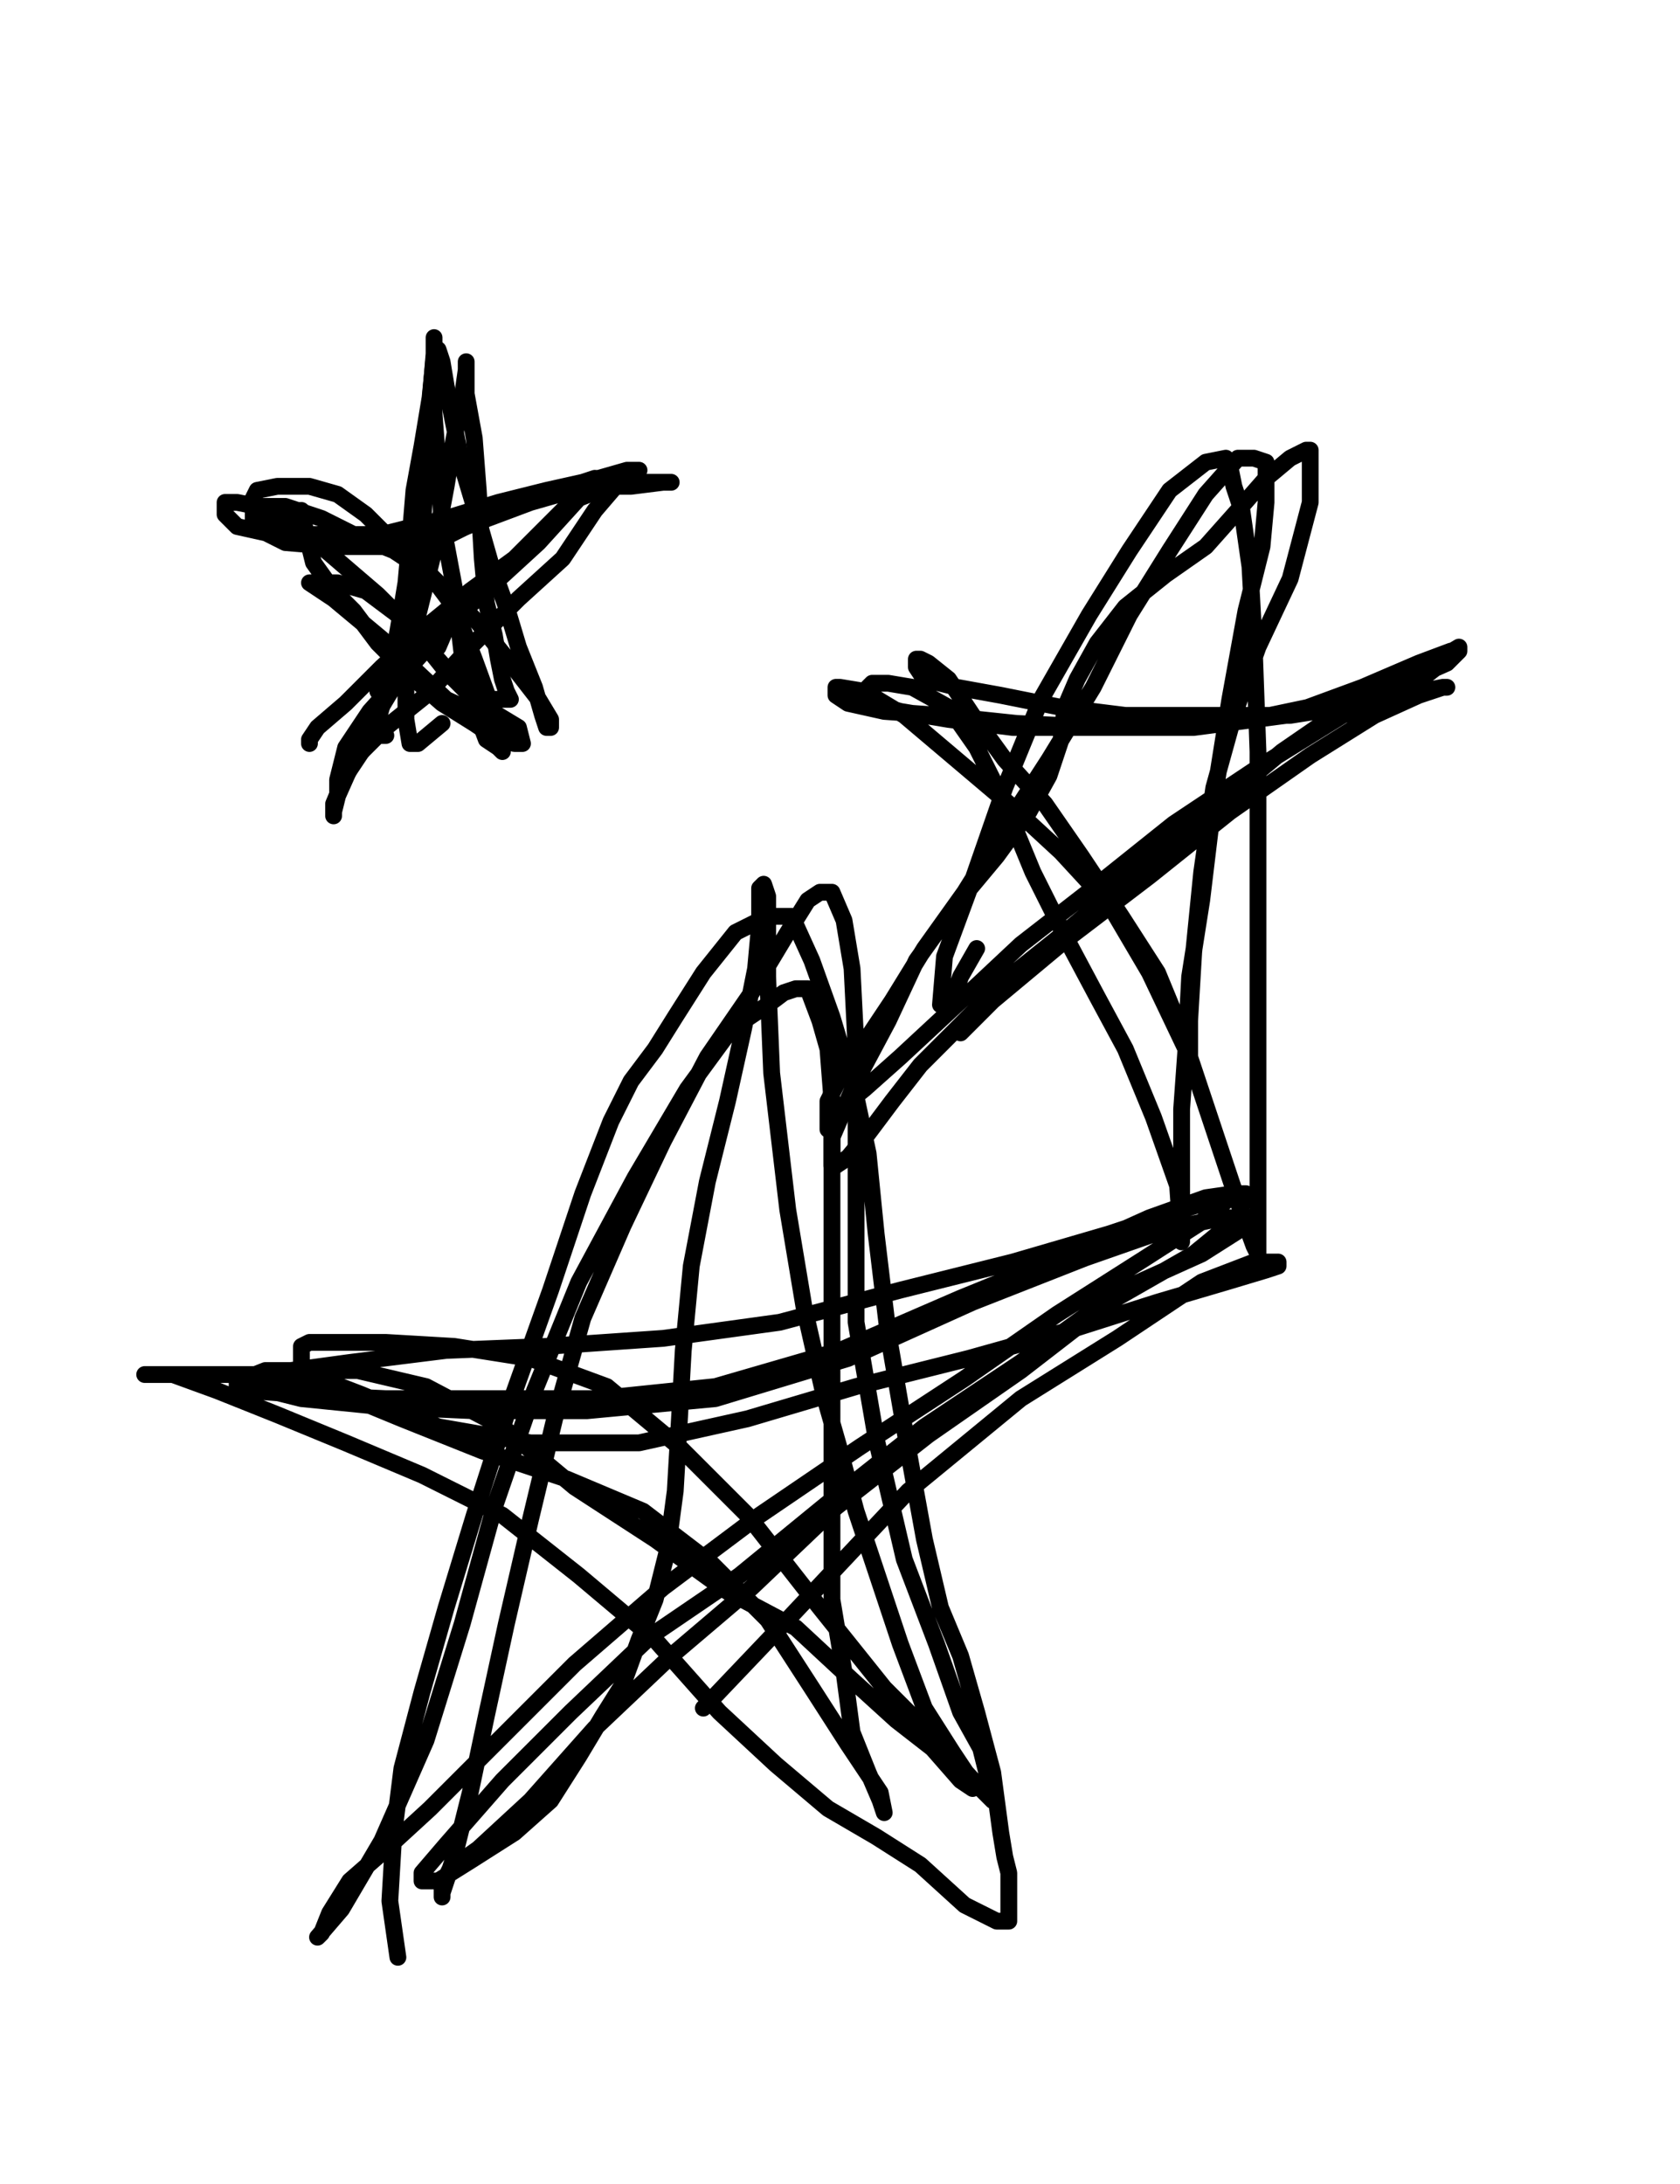 <?xml version="1.0" encoding="utf-8" ?>
<svg baseProfile="full" height="520" version="1.1" width="400" xmlns="http://www.w3.org/2000/svg" xmlns:ev="http://www.w3.org/2001/xml-events" xmlns:xlink="http://www.w3.org/1999/xlink"><defs><style type="text/css"><![CDATA[.path {fill: none; stroke-linejoin: round; stroke-linecap: round;}]]></style></defs><path class="path" d="M 91.87 175.12 L 89.00 175.12 L 91.87 164.59 L 94.74 150.24 L 96.65 138.76 L 97.61 128.23 L 98.56 116.75 L 100.48 106.22 L 102.39 94.74 L 103.35 85.17 L 104.31 83.25 L 105.26 86.12 L 106.22 91.87 L 108.13 101.44 L 110.05 111.00 L 112.92 120.57 L 116.75 133.97 L 120.57 144.50 L 123.44 154.07 L 127.27 163.64 L 129.19 170.33 L 130.14 173.21 L 131.10 173.21 L 131.10 171.29 L 128.23 166.51 L 121.53 157.89 L 113.88 148.33 L 107.18 141.63 L 101.44 135.89 L 93.78 129.19 L 87.08 122.49 L 80.38 117.70 L 73.68 115.79 L 66.03 115.79 L 61.24 116.75 L 60.29 118.66 L 60.29 120.57 L 62.20 123.44 L 69.86 126.32 L 80.38 129.19 L 91.87 130.14 L 105.26 128.23 L 118.66 121.53 L 132.06 116.75 L 142.58 113.88 L 149.28 111.96 L 152.15 111.96 L 147.37 114.83 L 141.63 121.53 L 133.97 133.01 L 123.44 142.58 L 111.96 154.07 L 101.44 165.55 L 91.87 173.21 L 84.21 180.86 L 80.38 189.47 L 79.43 193.30 L 79.43 194.26 L 79.43 191.39 L 84.21 179.90" stroke="#000000" stroke-width="4" /><path class="path" d="M 105.26 172.25 L 99.52 177.03 L 97.61 177.03 L 96.65 171.29 L 96.65 160.77 L 98.56 144.50 L 100.48 128.23 L 101.44 111.00 L 102.39 95.69 L 103.35 84.21 L 103.35 80.38 L 103.35 83.25 L 103.35 89.00 L 103.35 98.56 L 104.31 111.00 L 105.26 124.40 L 108.13 139.71 L 110.05 155.98 L 112.92 168.42 L 115.79 176.08 L 118.66 177.99 L 119.62 178.95 L 119.62 175.12 L 116.75 167.46 L 112.92 156.94 L 108.13 144.50 L 102.39 136.84 L 93.78 131.10 L 84.21 127.27 L 76.56 123.44 L 67.94 120.57 L 62.20 120.57 L 60.29 120.57 L 60.29 122.49 L 60.29 125.36 L 67.94 129.19 L 79.43 130.14 L 95.69 130.14 L 111.00 125.36 L 126.32 119.62 L 139.71 115.79 L 150.24 115.79 L 157.89 114.83 L 159.81 114.83 L 155.98 114.83 L 147.37 114.83 L 137.80 118.66 L 128.23 129.19 L 116.75 139.71 L 106.22 149.28 L 96.65 159.81 L 88.04 169.38 L 82.30 177.99 L 80.38 185.65 L 80.38 188.52 L 82.30 184.69 L 86.12 178.95 L 89.00 171.29 L 94.74 161.72 L 99.52 146.41 L 103.35 131.10 L 106.22 115.79 L 108.13 104.31 L 110.05 94.74 L 111.00 88.04 L 111.00 86.12 L 111.00 89.00 L 111.00 93.78 L 112.92 104.31 L 113.88 116.75 L 114.83 133.01 L 115.79 143.54 L 117.70 151.20 L 118.66 156.94 L 119.62 161.72 L 120.57 164.59 L 121.53 166.51 L 117.70 166.51 L 112.92 166.51 L 106.22 159.81 L 98.56 150.24 L 89.95 141.63 L 83.25 135.89 L 76.56 130.14 L 68.90 124.40 L 61.24 120.57 L 56.46 119.62 L 53.59 119.62 L 53.59 122.49 L 56.46 125.36 L 65.07 127.27 L 77.51 127.27 L 90.91 127.27 L 106.22 123.44 L 118.66 119.62 L 130.14 116.75 L 138.76 114.83 L 141.63 113.88 L 138.76 116.75 L 133.01 122.49 L 122.49 133.01 L 111.96 140.67 L 101.44 149.28 L 90.91 158.85 L 82.30 167.46 L 75.60 173.21 L 73.68 176.08 L 73.68 177.03" stroke="#000000" stroke-width="4" /><path class="path" d="M 71.77 121.53 L 72.73 126.32 L 74.64 133.97 L 79.43 140.67 L 84.21 145.45 L 89.95 153.11 L 97.61 160.77 L 105.26 167.46 L 112.92 172.25 L 118.66 176.08 L 122.49 177.03 L 124.40 177.03 L 123.44 173.21 L 118.66 170.33 L 111.00 164.59 L 103.35 155.98 L 94.74 146.41 L 87.08 140.67 L 80.38 138.76 L 76.56 138.76 L 74.64 138.76 L 73.68 138.76 L 79.43 142.58 L 90.91 152.15 L 106.22 166.51 L 120.57 173.21" stroke="#000000" stroke-width="4" /><path class="path" d="M 89.95 164.59 L 89.95 160.77 L 97.61 153.11 L 103.35 148.33 L 106.22 145.45 L 107.18 145.45 L 107.18 147.37 L 104.31 154.07" stroke="#000000" stroke-width="4" /><path class="path" d="M 232.54 225.84 L 228.71 232.54 L 227.75 235.41 L 225.84 238.28 L 224.88 239.23 L 223.92 239.23 L 224.88 227.75 L 231.58 209.57 L 239.23 187.56 L 247.85 166.51 L 259.33 146.41 L 268.90 131.10 L 278.47 116.75 L 287.08 110.05 L 291.87 109.09 L 292.82 111.00 L 293.78 115.79 L 295.69 121.53 L 297.61 134.93 L 298.56 152.15 L 299.52 178.95 L 299.52 209.57 L 299.52 241.15 L 299.52 267.94 L 299.52 285.17 L 299.52 295.69 L 299.52 298.56 L 298.56 296.65 L 294.74 286.12 L 289.95 271.77 L 283.25 251.67 L 273.68 231.58 L 264.11 215.31 L 252.63 202.87 L 240.19 191.39 L 227.75 180.86 L 215.31 170.33 L 205.74 164.59 L 200.00 163.64 L 199.04 163.64 L 199.04 165.55 L 201.91 167.46 L 210.53 169.38 L 223.92 170.33 L 242.11 172.25 L 263.16 173.21 L 284.21 173.21 L 306.22 170.33 L 324.40 163.64 L 337.80 157.89 L 345.45 155.02 L 346.41 155.02 L 344.50 156.94 L 335.89 163.64 L 319.62 170.33 L 299.52 182.78 L 279.43 196.17 L 260.29 211.48 L 243.06 224.88 L 227.75 239.23 L 214.35 251.67 L 205.74 259.33 L 200.96 263.16 L 200.00 265.07 L 199.04 266.99 L 198.09 268.90 L 197.13 268.90 L 197.13 262.20 L 200.96 254.55 L 206.70 246.89 L 212.44 238.28 L 220.10 225.84 L 229.67 212.44 L 239.23 197.13 L 249.76 180.86 L 260.29 163.64 L 268.90 146.41 L 278.47 131.10 L 287.08 117.70 L 294.74 109.09 L 298.56 109.09 L 301.44 110.05 L 301.44 114.83 L 301.44 119.62 L 300.48 130.14 L 296.65 145.45 L 292.82 166.51 L 289.00 190.43 L 286.12 214.35 L 283.25 232.54 L 282.30 250.72 L 281.34 264.11 L 281.34 276.56 L 281.34 283.25 L 281.34 290.91 L 281.34 295.69 L 280.38 282.30 L 274.64 266.03 L 267.94 249.76 L 261.24 237.32 L 253.59 222.97 L 245.93 207.66 L 239.23 191.39 L 232.54 177.99 L 225.84 168.42 L 217.22 163.64 L 211.48 162.68 L 207.66 162.68 L 206.70 163.64 L 206.70 165.55 L 207.66 167.46 L 214.35 169.38 L 225.84 171.29 L 241.15 173.21 L 260.29 173.21 L 281.34 173.21 L 302.39 170.33 L 320.57 166.51 L 335.89 161.72 L 344.50 157.89 L 347.37 155.02 L 347.37 154.07 L 342.58 156.94 L 333.97 162.68 L 320.57 168.42 L 305.26 178.95 L 288.04 193.30 L 270.81 207.66 L 253.59 222.01 L 239.23 233.49 L 227.75 244.98 L 219.14 253.59 L 212.44 262.20 L 206.70 269.86 L 201.91 275.60 L 199.04 277.51 L 198.09 277.51 L 198.09 270.81 L 203.83 257.42 L 211.48 243.06 L 218.18 228.71 L 227.75 215.31 L 237.32 203.83 L 244.98 193.30 L 249.76 184.69 L 252.63 176.08 L 253.59 168.42 L 256.46 161.72 L 261.24 153.11 L 267.94 144.50 L 277.51 136.84 L 287.08 130.14 L 294.74 121.53 L 301.44 113.88 L 307.18 109.09 L 311.00 107.18 L 311.96 107.18 L 311.96 111.00 L 311.96 119.62 L 307.18 137.80 L 299.52 154.07 L 293.78 170.33 L 289.00 187.56 L 286.12 207.66 L 284.21 226.79 L 283.25 243.06 L 283.25 252.63 L 283.25 254.55 L 283.25 255.50 L 284.21 256.46 L 284.21 255.50 L 282.30 247.85 L 275.60 231.58 L 266.99 218.18 L 257.42 203.83 L 248.80 191.39 L 239.23 180.86 L 231.58 170.33 L 225.84 161.72 L 221.05 157.89 L 219.14 156.94 L 218.18 156.94 L 218.18 158.85 L 220.10 161.72 L 227.75 163.64 L 238.28 165.55 L 252.63 168.42 L 267.94 170.33 L 287.08 170.33 L 307.18 170.33 L 325.36 167.46 L 338.76 164.59 L 343.54 163.64 L 344.50 163.64 L 343.54 163.64 L 337.80 165.55 L 327.27 170.33 L 311.96 179.90 L 292.82 193.30 L 273.68 208.61 L 253.59 223.92 L 236.36 238.28 L 228.71 245.93" stroke="#000000" stroke-width="4" /><path class="path" d="M 94.74 466.03 L 92.82 452.63 L 93.78 436.36 L 95.69 421.05 L 100.48 402.87 L 106.22 382.78 L 112.92 360.77 L 121.53 333.97 L 131.10 307.18 L 138.76 284.21 L 145.45 266.99 L 150.24 257.42 L 155.98 249.76 L 160.77 242.11 L 167.46 231.58 L 175.12 222.01 L 182.78 218.18 L 188.52 218.18 L 193.30 228.71 L 198.09 242.11 L 200.96 251.67 L 203.83 261.24 L 206.70 274.64 L 208.61 293.78 L 211.48 317.70 L 216.27 345.45 L 220.10 366.51 L 223.92 382.78 L 228.71 394.26 L 232.54 407.66 L 236.36 422.01 L 238.28 436.36 L 239.23 442.11 L 240.19 445.93 L 240.19 450.72 L 240.19 455.50 L 240.19 457.42 L 237.32 457.42 L 229.67 453.59 L 219.14 444.02 L 208.61 437.32 L 197.13 430.62 L 184.69 420.10 L 171.29 407.66 L 155.98 390.43 L 137.80 375.12 L 119.62 360.77 L 100.48 351.20 L 82.30 343.54 L 66.03 336.84 L 51.67 331.10 L 41.15 327.27 L 35.41 327.27 L 34.45 327.27 L 35.41 327.27 L 45.93 327.27 L 62.20 327.27 L 83.25 324.40 L 106.22 321.53 L 130.14 320.57 L 157.89 318.66 L 185.65 314.83 L 214.35 307.18 L 241.15 300.48 L 264.11 293.78 L 281.34 288.04 L 290.91 285.17 L 293.78 285.17 L 292.82 285.17 L 286.12 290.91 L 272.73 299.52 L 251.67 312.92 L 229.67 328.23 L 204.78 344.50 L 180.86 360.77 L 157.89 377.99 L 136.84 396.17 L 118.66 414.35 L 102.39 430.62 L 90.91 441.15 L 83.25 447.85 L 78.47 455.50 L 76.56 460.29 L 75.60 461.24 L 81.34 454.55 L 90.91 438.28 L 101.44 414.35 L 110.05 386.60 L 117.70 358.85 L 127.27 331.10 L 137.80 305.26 L 151.20 280.38 L 163.64 259.33 L 174.16 244.98 L 182.78 239.23 L 186.60 236.36 L 189.47 235.41 L 192.34 235.41 L 195.22 243.06 L 197.13 249.76 L 198.09 262.20 L 198.09 277.51 L 198.09 297.61 L 198.09 320.57 L 198.09 350.24 L 198.09 380.86 L 200.96 398.09 L 202.87 412.44 L 206.70 422.01 L 209.57 428.71 L 210.53 431.58 L 209.57 426.79 L 201.91 415.31 L 193.30 401.91 L 182.78 385.65 L 169.38 372.25 L 153.11 359.81 L 134.93 352.15 L 114.83 345.45 L 95.69 337.80 L 79.43 331.10 L 67.94 328.23 L 61.24 327.27 L 58.37 327.27 L 58.37 328.23 L 58.37 329.19 L 60.29 330.14 L 71.77 333.01 L 90.91 334.93 L 112.92 335.89 L 139.71 335.89 L 170.33 333.01 L 201.91 323.44 L 231.58 310.05 L 258.37 299.52 L 277.51 292.82 L 290.91 289.95 L 295.69 289.95 L 296.65 289.95 L 296.65 291.87 L 286.12 298.56 L 266.99 307.18 L 243.06 324.40 L 220.10 339.71 L 197.13 357.89 L 176.08 375.12 L 155.02 389.47 L 135.89 407.66 L 119.62 423.92 L 106.22 439.23 L 100.48 445.93 L 100.48 447.85 L 104.31 447.85 L 111.96 443.06 L 122.49 436.36 L 131.10 428.71 L 137.80 418.18 L 143.54 408.61 L 148.33 400.96 L 152.15 390.43 L 155.98 380.86 L 158.85 369.38 L 160.77 355.02 L 161.72 338.76 L 162.68 321.53 L 164.59 301.44 L 168.42 281.34 L 173.21 262.20 L 177.03 244.98 L 179.90 230.62 L 180.86 220.10 L 180.86 214.35 L 180.86 211.48 L 181.82 210.53 L 182.78 213.40 L 182.78 217.22 L 182.78 221.05 L 182.78 224.88 L 182.78 232.54 L 183.73 255.50 L 187.56 288.04 L 191.39 311.00 L 196.17 332.06 L 200.00 345.45 L 203.83 359.81 L 209.57 377.03 L 214.35 391.39 L 220.10 406.70 L 226.79 417.22 L 230.62 422.97 L 231.58 425.84 L 228.71 423.92 L 222.01 416.27 L 213.40 409.57 L 202.87 400.00 L 189.47 387.56 L 173.21 378.95 L 155.98 366.51 L 136.84 354.07 L 119.62 339.71 L 101.44 330.14 L 85.17 326.32 L 72.73 326.32 L 63.16 326.32 L 58.37 328.23 L 56.46 329.19 L 56.46 330.14 L 59.33 331.10 L 71.77 332.06 L 91.87 333.01 L 115.79 333.01 L 142.58 333.01 L 170.33 330.14 L 200.00 321.53 L 228.71 309.09 L 254.55 298.56 L 273.68 289.95 L 287.08 285.17 L 293.78 284.21 L 296.65 284.21 L 294.74 289.95 L 284.21 298.56 L 264.11 310.05 L 243.06 326.32 L 221.05 341.63 L 199.04 358.85 L 178.95 377.99 L 159.81 394.26 L 141.63 411.48 L 126.32 428.71 L 113.88 440.19 L 107.18 444.98 L 105.26 448.80 L 105.26 450.72 L 105.26 451.67 L 105.26 450.72 L 108.13 442.11 L 111.96 426.79 L 115.79 408.61 L 120.57 386.60 L 126.32 361.72 L 132.06 337.80 L 138.76 313.88 L 148.33 291.87 L 157.89 271.77 L 168.42 251.67 L 178.95 236.36 L 187.56 222.01 L 192.34 214.35 L 195.22 212.44 L 198.09 212.44 L 200.96 219.14 L 202.87 230.62 L 203.83 249.76 L 203.83 272.73 L 203.83 291.87 L 203.83 314.83 L 208.61 342.58 L 215.31 371.29 L 222.97 391.39 L 228.71 407.66 L 233.49 416.27 L 235.41 423.92 L 236.36 428.71 L 233.49 425.84 L 222.97 414.35 L 210.53 401.91 L 195.22 382.78 L 177.99 360.77 L 161.72 344.50 L 144.50 330.14 L 126.32 323.44 L 108.13 320.57 L 91.87 319.62 L 80.38 319.62 L 73.68 319.62 L 71.77 320.57 L 71.77 324.40 L 73.68 327.27 L 86.12 332.06 L 104.31 339.71 L 126.32 343.54 L 152.15 343.54 L 177.99 337.80 L 203.83 330.14 L 230.62 323.44 L 254.55 316.75 L 275.60 310.05 L 291.87 305.26 L 301.44 302.39 L 304.31 301.44 L 304.31 300.48 L 298.56 300.48 L 286.12 305.26 L 266.03 318.66 L 243.06 333.01 L 216.27 355.02 L 186.60 386.60 L 167.46 406.70" stroke="#000000" stroke-width="4" /></svg>